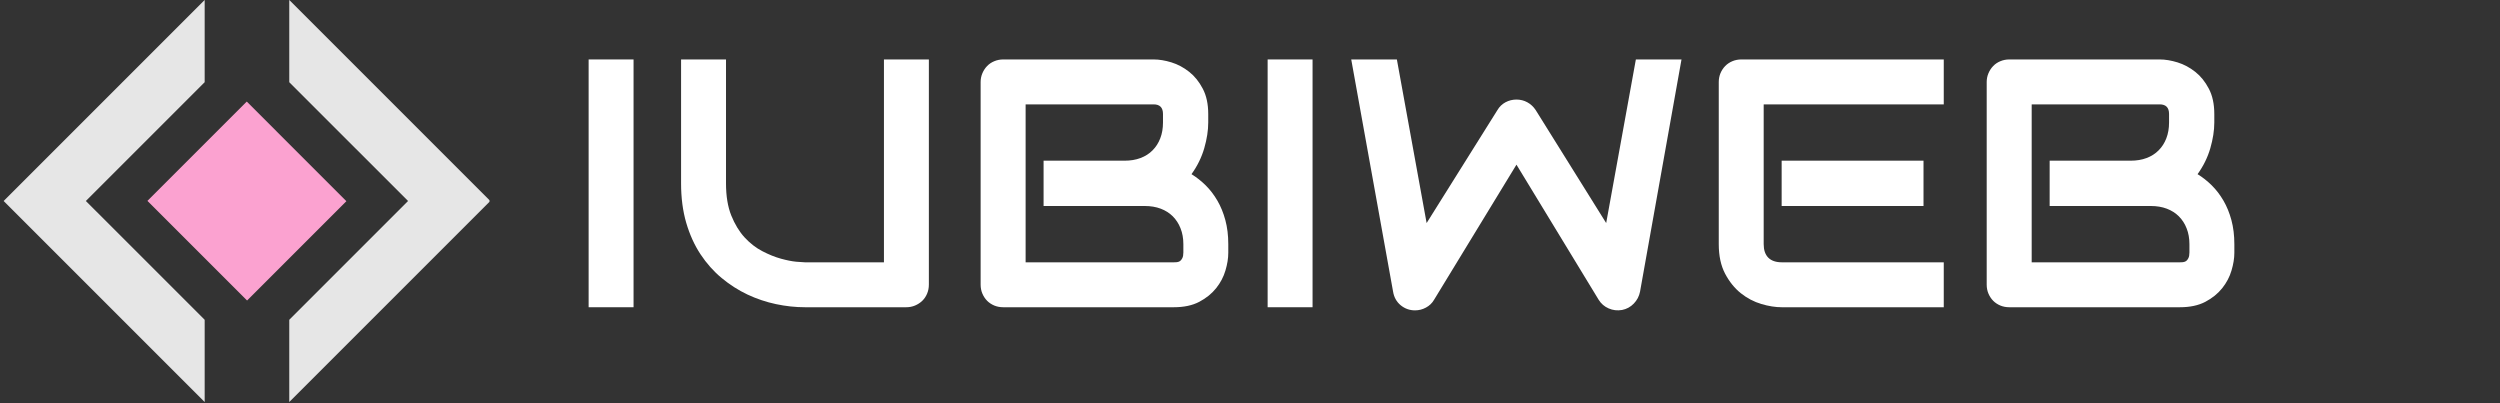 <svg xmlns="http://www.w3.org/2000/svg" xmlns:xlink="http://www.w3.org/1999/xlink" width="800" zoomAndPan="magnify" viewBox="0 0 600 96.75" height="129" preserveAspectRatio="xMidYMid meet"><rect x="0" y="0" width="600" height="96.75" fill="#333333" stroke="none"/><defs><g></g><clipPath id="891f5d834d"><path d="M 69 0 L 117.473 0 L 117.473 96.5 L 69 96.5 Z M 69 0 " clip-rule="nonzero"></path></clipPath><clipPath id="bf9c681db7"><path d="M 0.773 0 L 50 0 L 50 96.5 L 0.773 96.5 Z M 0.773 0 " clip-rule="nonzero"></path></clipPath><clipPath id="2ab704a6ad"><path d="M 35 24 L 84 24 L 84 73 L 35 73 Z M 35 24 " clip-rule="nonzero"></path></clipPath><clipPath id="57e1f2498f"><path d="M 35.383 48.211 L 59.223 24.375 L 83.133 48.285 L 59.297 72.125 Z M 35.383 48.211 " clip-rule="nonzero"></path></clipPath></defs><g fill="#ffffff" fill-opacity="1"><g transform="translate(134.927, 73.737)"><g><path d="M 17.125 0 L 6.344 0 L 6.344 -59.469 L 17.125 -59.469 Z M 17.125 0 "></path></g></g></g><g fill="#ffffff" fill-opacity="1"><g transform="translate(158.397, 73.737)"><g><path d="M 64.531 -5.438 C 64.531 -4.656 64.391 -3.93 64.109 -3.266 C 63.836 -2.609 63.453 -2.035 62.953 -1.547 C 62.453 -1.066 61.867 -0.688 61.203 -0.406 C 60.547 -0.133 59.844 0 59.094 0 L 34.797 0 C 32.504 0 30.18 -0.25 27.828 -0.75 C 25.473 -1.25 23.195 -2.016 21 -3.047 C 18.801 -4.086 16.734 -5.41 14.797 -7.016 C 12.867 -8.617 11.176 -10.52 9.719 -12.719 C 8.27 -14.914 7.129 -17.43 6.297 -20.266 C 5.473 -23.098 5.062 -26.254 5.062 -29.734 L 5.062 -59.469 L 15.844 -59.469 L 15.844 -29.734 C 15.844 -26.691 16.266 -24.117 17.109 -22.016 C 17.953 -19.922 19.02 -18.164 20.312 -16.75 C 21.613 -15.344 23.039 -14.238 24.594 -13.438 C 26.145 -12.633 27.617 -12.039 29.016 -11.656 C 30.41 -11.27 31.641 -11.023 32.703 -10.922 C 33.766 -10.828 34.461 -10.781 34.797 -10.781 L 53.75 -10.781 L 53.75 -59.469 L 64.531 -59.469 Z M 64.531 -5.438 "></path></g></g></g><g fill="#ffffff" fill-opacity="1"><g transform="translate(229.179, 73.737)"><g><path d="M 65.609 -13.062 C 65.609 -11.738 65.379 -10.316 64.922 -8.797 C 64.473 -7.273 63.727 -5.863 62.688 -4.562 C 61.645 -3.258 60.297 -2.172 58.641 -1.297 C 56.984 -0.43 54.953 0 52.547 0 L 11.609 0 C 10.836 0 10.117 -0.133 9.453 -0.406 C 8.785 -0.688 8.211 -1.066 7.734 -1.547 C 7.254 -2.035 6.875 -2.609 6.594 -3.266 C 6.312 -3.93 6.172 -4.656 6.172 -5.438 L 6.172 -54.047 C 6.172 -54.785 6.312 -55.488 6.594 -56.156 C 6.875 -56.82 7.254 -57.398 7.734 -57.891 C 8.211 -58.391 8.785 -58.773 9.453 -59.047 C 10.117 -59.328 10.836 -59.469 11.609 -59.469 L 47.688 -59.469 C 49.02 -59.469 50.445 -59.234 51.969 -58.766 C 53.488 -58.297 54.906 -57.539 56.219 -56.5 C 57.531 -55.469 58.617 -54.117 59.484 -52.453 C 60.359 -50.797 60.797 -48.77 60.797 -46.375 L 60.797 -44.328 C 60.797 -42.422 60.477 -40.367 59.844 -38.172 C 59.207 -35.973 58.188 -33.895 56.781 -31.938 C 58 -31.188 59.141 -30.285 60.203 -29.234 C 61.266 -28.18 62.195 -26.961 63 -25.578 C 63.801 -24.203 64.438 -22.645 64.906 -20.906 C 65.375 -19.164 65.609 -17.242 65.609 -15.141 Z M 54.828 -15.141 C 54.828 -16.547 54.602 -17.805 54.156 -18.922 C 53.719 -20.047 53.098 -21.008 52.297 -21.812 C 51.492 -22.613 50.523 -23.227 49.391 -23.656 C 48.254 -24.082 46.984 -24.297 45.578 -24.297 L 21.281 -24.297 L 21.281 -35.172 L 40.734 -35.172 C 42.141 -35.172 43.41 -35.383 44.547 -35.812 C 45.68 -36.238 46.645 -36.852 47.438 -37.656 C 48.238 -38.457 48.852 -39.414 49.281 -40.531 C 49.719 -41.656 49.938 -42.922 49.938 -44.328 L 49.938 -46.375 C 49.938 -47.914 49.188 -48.688 47.688 -48.688 L 16.969 -48.688 L 16.969 -10.781 L 52.547 -10.781 C 52.742 -10.781 52.977 -10.789 53.25 -10.812 C 53.531 -10.844 53.781 -10.926 54 -11.062 C 54.219 -11.207 54.41 -11.445 54.578 -11.781 C 54.742 -12.113 54.828 -12.566 54.828 -13.141 Z M 54.828 -15.141 "></path></g></g></g><g fill="#ffffff" fill-opacity="1"><g transform="translate(297.888, 73.737)"><g><path d="M 17.125 0 L 6.344 0 L 6.344 -59.469 L 17.125 -59.469 Z M 17.125 0 "></path></g></g></g><g fill="#ffffff" fill-opacity="1"><g transform="translate(321.358, 73.737)"><g><path d="M 82.203 -59.469 L 72.25 -3.734 C 72.031 -2.629 71.531 -1.676 70.75 -0.875 C 69.977 -0.07 69.039 0.438 67.938 0.656 C 66.801 0.852 65.727 0.727 64.719 0.281 C 63.707 -0.156 62.91 -0.844 62.328 -1.781 L 42.594 -34.219 L 22.812 -1.781 C 22.344 -0.977 21.695 -0.359 20.875 0.078 C 20.062 0.523 19.188 0.75 18.25 0.75 C 16.945 0.75 15.797 0.336 14.797 -0.484 C 13.805 -1.316 13.203 -2.398 12.984 -3.734 L 2.938 -59.469 L 13.891 -59.469 L 21.031 -20.203 L 38.031 -47.328 C 38.5 -48.129 39.141 -48.75 39.953 -49.188 C 40.773 -49.625 41.656 -49.844 42.594 -49.844 C 43.531 -49.844 44.398 -49.625 45.203 -49.188 C 46.004 -48.75 46.672 -48.129 47.203 -47.328 L 64.125 -20.203 L 71.25 -59.469 Z M 82.203 -59.469 "></path></g></g></g><g fill="#ffffff" fill-opacity="1"><g transform="translate(406.487, 73.737)"><g><path d="M 55.156 -24.297 L 21.109 -24.297 L 21.109 -35.172 L 55.156 -35.172 Z M 60.016 0 L 21.109 0 C 19.617 0 17.988 -0.258 16.219 -0.781 C 14.445 -1.312 12.805 -2.176 11.297 -3.375 C 9.797 -4.582 8.539 -6.145 7.531 -8.062 C 6.52 -9.988 6.016 -12.348 6.016 -15.141 L 6.016 -54.047 C 6.016 -54.785 6.148 -55.488 6.422 -56.156 C 6.703 -56.82 7.082 -57.398 7.562 -57.891 C 8.051 -58.391 8.625 -58.773 9.281 -59.047 C 9.945 -59.328 10.672 -59.469 11.453 -59.469 L 60.016 -59.469 L 60.016 -48.688 L 16.797 -48.688 L 16.797 -15.141 C 16.797 -13.723 17.164 -12.641 17.906 -11.891 C 18.656 -11.148 19.75 -10.781 21.188 -10.781 L 60.016 -10.781 Z M 60.016 0 "></path></g></g></g><g fill="#ffffff" fill-opacity="1"><g transform="translate(470.635, 73.737)"><g><path d="M 65.609 -13.062 C 65.609 -11.738 65.379 -10.316 64.922 -8.797 C 64.473 -7.273 63.727 -5.863 62.688 -4.562 C 61.645 -3.258 60.297 -2.172 58.641 -1.297 C 56.984 -0.43 54.953 0 52.547 0 L 11.609 0 C 10.836 0 10.117 -0.133 9.453 -0.406 C 8.785 -0.688 8.211 -1.066 7.734 -1.547 C 7.254 -2.035 6.875 -2.609 6.594 -3.266 C 6.312 -3.93 6.172 -4.656 6.172 -5.438 L 6.172 -54.047 C 6.172 -54.785 6.312 -55.488 6.594 -56.156 C 6.875 -56.82 7.254 -57.398 7.734 -57.891 C 8.211 -58.391 8.785 -58.773 9.453 -59.047 C 10.117 -59.328 10.836 -59.469 11.609 -59.469 L 47.688 -59.469 C 49.02 -59.469 50.445 -59.234 51.969 -58.766 C 53.488 -58.297 54.906 -57.539 56.219 -56.5 C 57.531 -55.469 58.617 -54.117 59.484 -52.453 C 60.359 -50.797 60.797 -48.77 60.797 -46.375 L 60.797 -44.328 C 60.797 -42.422 60.477 -40.367 59.844 -38.172 C 59.207 -35.973 58.188 -33.895 56.781 -31.938 C 58 -31.188 59.141 -30.285 60.203 -29.234 C 61.266 -28.18 62.195 -26.961 63 -25.578 C 63.801 -24.203 64.438 -22.645 64.906 -20.906 C 65.375 -19.164 65.609 -17.242 65.609 -15.141 Z M 54.828 -15.141 C 54.828 -16.547 54.602 -17.805 54.156 -18.922 C 53.719 -20.047 53.098 -21.008 52.297 -21.812 C 51.492 -22.613 50.523 -23.227 49.391 -23.656 C 48.254 -24.082 46.984 -24.297 45.578 -24.297 L 21.281 -24.297 L 21.281 -35.172 L 40.734 -35.172 C 42.141 -35.172 43.41 -35.383 44.547 -35.812 C 45.68 -36.238 46.645 -36.852 47.438 -37.656 C 48.238 -38.457 48.852 -39.414 49.281 -40.531 C 49.719 -41.656 49.938 -42.922 49.938 -44.328 L 49.938 -46.375 C 49.938 -47.914 49.188 -48.688 47.688 -48.688 L 16.969 -48.688 L 16.969 -10.781 L 52.547 -10.781 C 52.742 -10.781 52.977 -10.789 53.25 -10.812 C 53.531 -10.844 53.781 -10.926 54 -11.062 C 54.219 -11.207 54.41 -11.445 54.578 -11.781 C 54.742 -12.113 54.828 -12.566 54.828 -13.141 Z M 54.828 -15.141 "></path></g></g></g><g clip-path="url(#891f5d834d)"><path fill="#e6e6e6" d="M 69.422 -0.012 L 69.422 19.727 L 97.934 48.238 L 69.422 76.75 L 69.422 96.484 L 117.668 48.238 Z M 69.422 -0.012 " fill-opacity="1" fill-rule="nonzero"></path></g><g clip-path="url(#bf9c681db7)"><path fill="#e6e6e6" d="M 49.121 19.727 L 49.121 -0.012 L 0.871 48.238 L 49.121 96.484 L 49.121 76.75 L 20.605 48.238 Z M 49.121 19.727 " fill-opacity="1" fill-rule="nonzero"></path></g><path fill="#e6e6e6" d="M 35.707 48.238 L 59.27 24.676 L 82.832 48.238 L 59.27 71.801 Z M 35.707 48.238 " fill-opacity="1" fill-rule="nonzero"></path><g clip-path="url(#2ab704a6ad)"><g clip-path="url(#57e1f2498f)"><path fill="#fba2d0" d="M 35.383 48.211 L 59.223 24.375 L 83.152 48.305 L 59.316 72.141 Z M 35.383 48.211 " fill-opacity="1" fill-rule="nonzero"></path></g></g></svg>